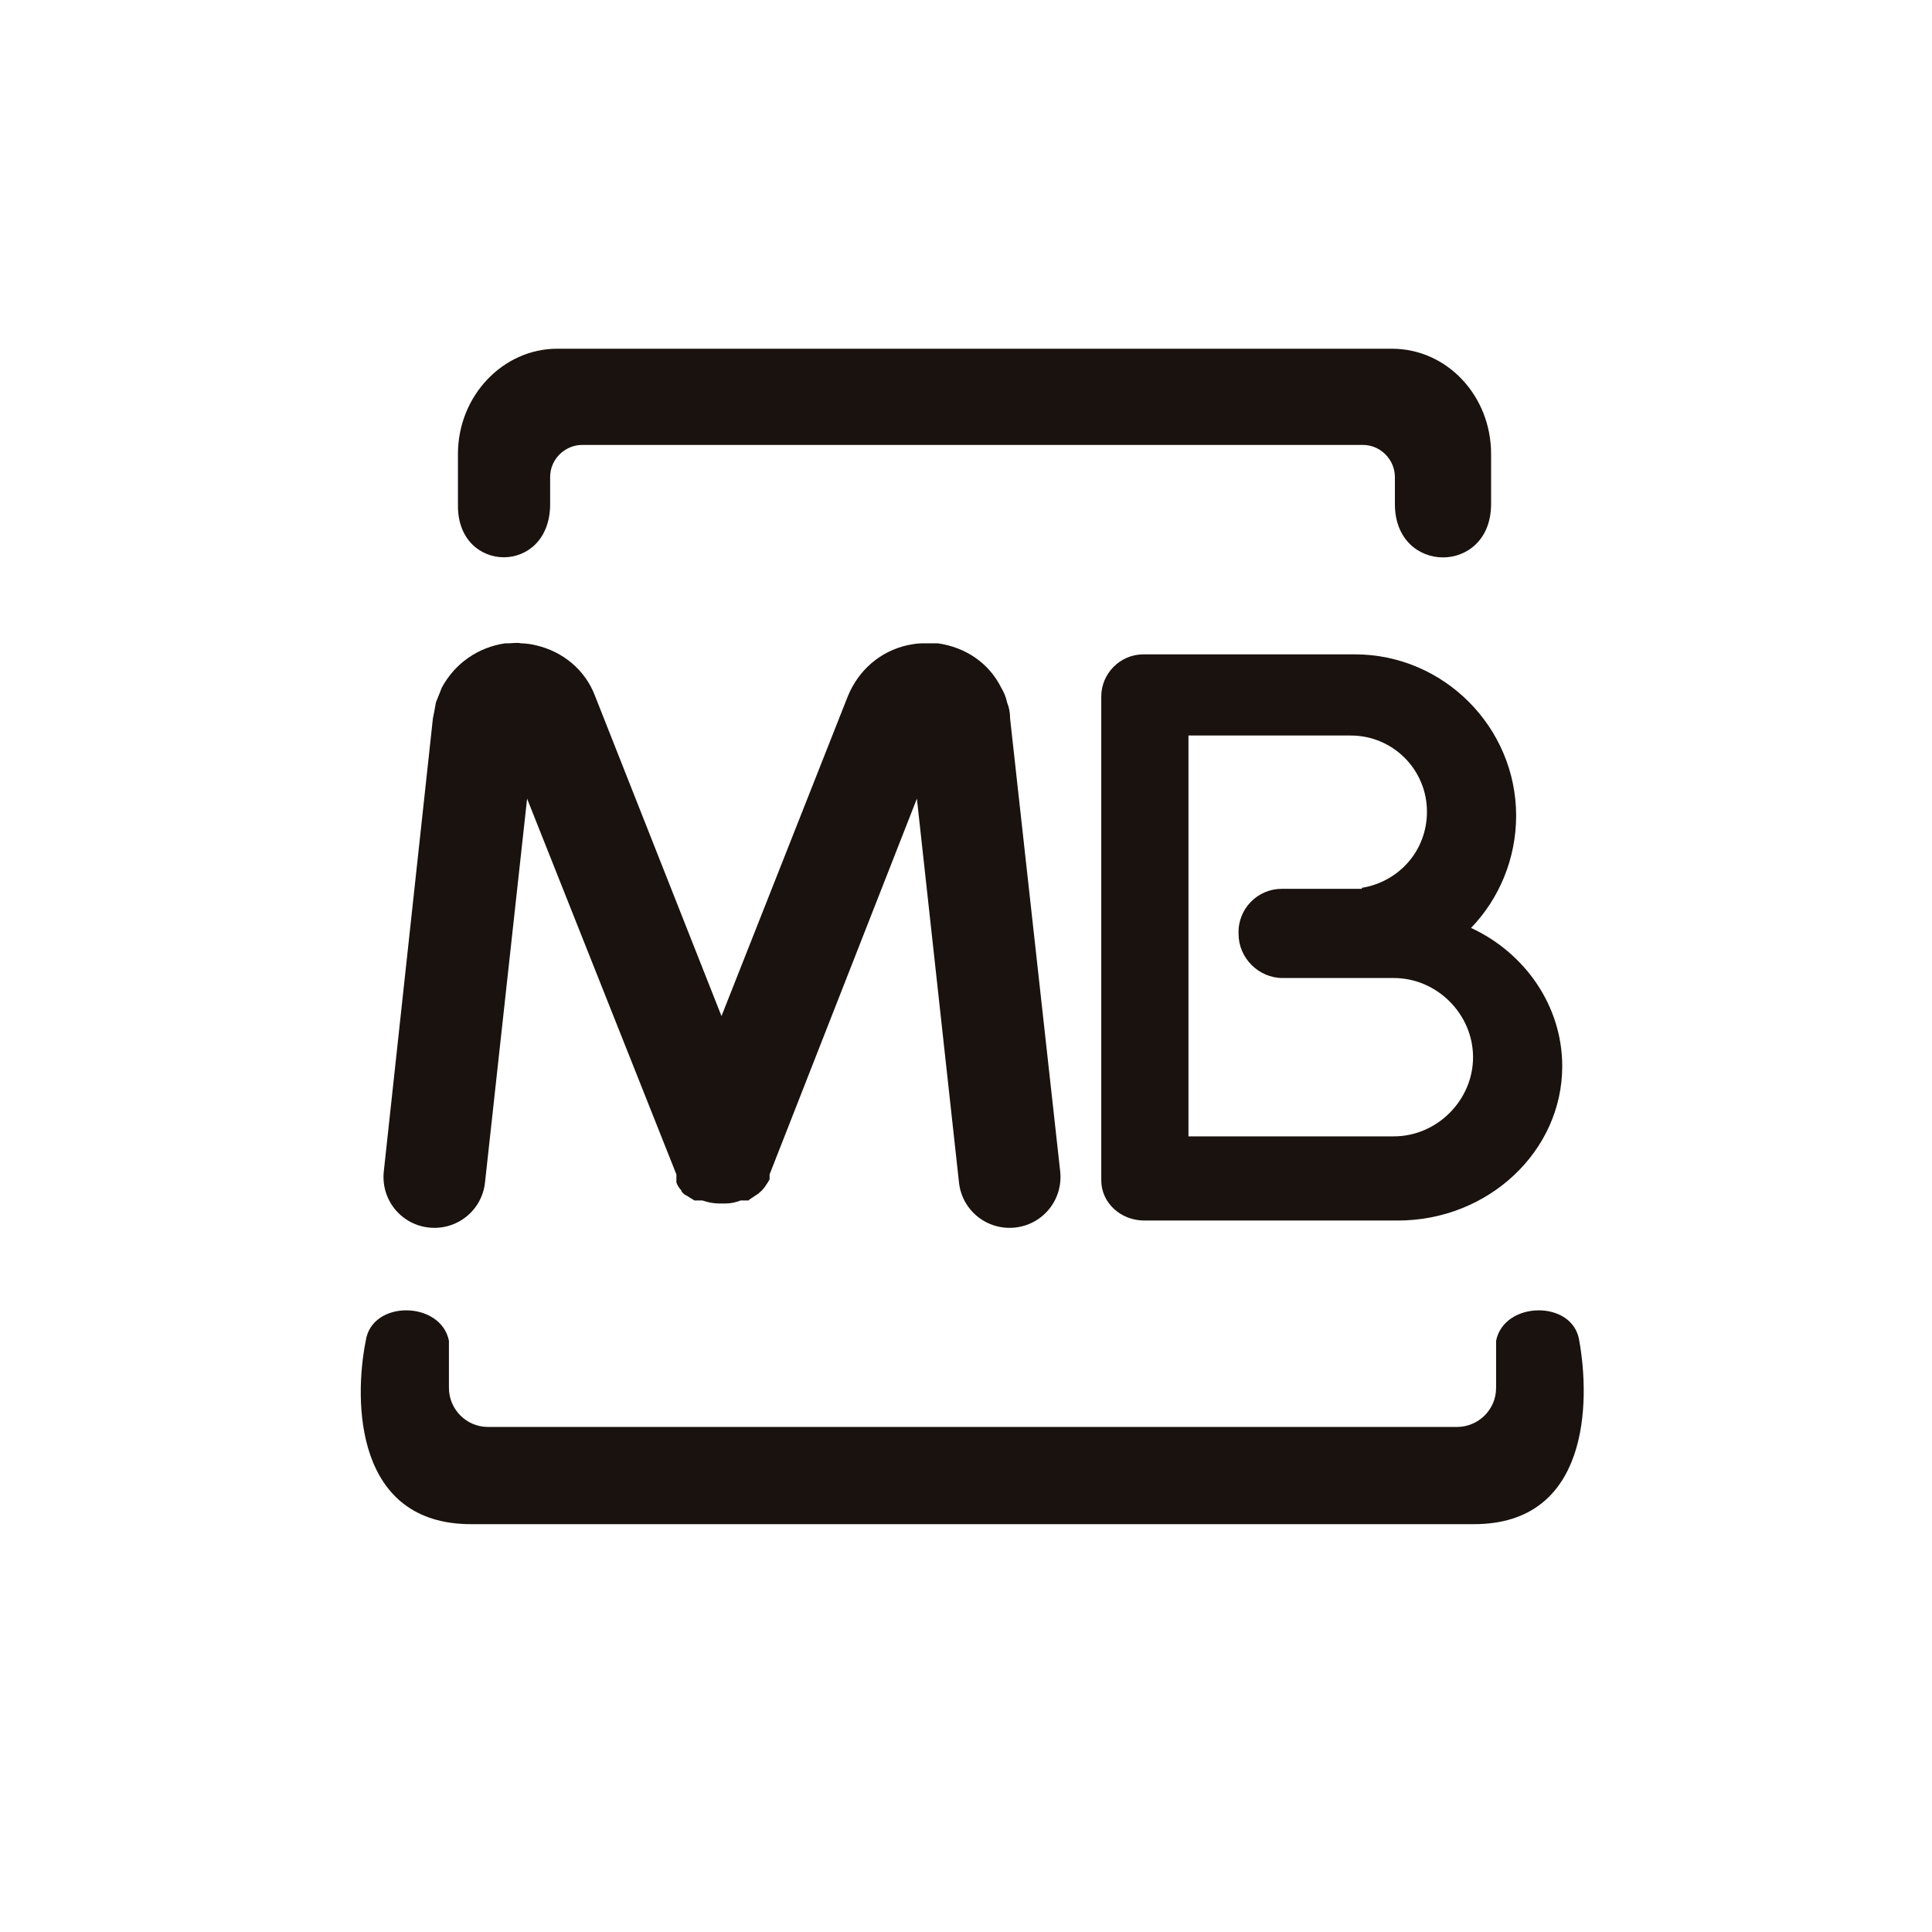 <?xml version="1.0" encoding="utf-8"?>
<!-- Generator: Adobe Illustrator 24.0.1, SVG Export Plug-In . SVG Version: 6.00 Build 0)  -->
<svg version="1.1" id="Layer_1" xmlns="http://www.w3.org/2000/svg" xmlns:xlink="http://www.w3.org/1999/xlink" x="0px" y="0px"
	 viewBox="0 0 192.8 192.8" style="enable-background:new 0 0 192.8 192.8;" xml:space="preserve">
<style type="text/css">
	.st0{fill-rule:evenodd;clip-rule:evenodd;fill:#19120E;}
	.st1{fill:#19120E;}
</style>
<path class="st0" d="M61.1,34.8H135h3.9c5.5,0,9.9,4.7,9.9,10.5v5c0,7.1-9.6,7.1-9.6,0v-2.7c0-1.7-1.4-3.2-3.2-3.2H58.1
	c-1.7,0-3.2,1.4-3.2,3.2v2.7c0,7.1-9.2,7-9.2,0.2v-5.2c0-5.8,4.5-10.5,9.9-10.5H61.1L61.1,34.8z M96.7,152.1h50.4
	c11.5,0,11.6-12.2,10.5-18.3c-0.6-4.1-7.5-4-8.3,0v4.7c0,2.2-1.8,3.9-3.9,3.9H96.7h-3.9H48.7c-2.2,0-3.9-1.8-3.9-3.9v-4.7
	c-0.8-4-7.7-4.1-8.3,0c-1.2,6-1.1,18.3,10.5,18.3h45.9H96.7L96.7,152.1z"/>
<path class="st0" d="M127.9,88.7h8v-0.1c3.7-0.6,6.5-3.7,6.5-7.6l0,0c0-4.2-3.4-7.6-7.6-7.6h-16.2v40h20.5c4.3,0,7.9-3.6,7.9-7.9
	l0,0c0-4.3-3.6-7.9-7.9-7.9H136l0,0h-8c-2.4,0-4.4-2-4.4-4.4l0,0C123.5,90.7,125.5,88.7,127.9,88.7L127.9,88.7z M146.8,92.6
	c5.4,2.5,9.1,7.8,9.1,13.8l0,0c0,8.5-7.4,15.4-16.4,15.4h-25.3c-2.4,0-4.3-1.8-4.3-4V69.5c0-2.3,1.9-4.2,4.2-4.2h21.1
	c8.9,0,16.1,7.3,16.1,16.1l0,0C151.3,85.7,149.6,89.7,146.8,92.6z"/>
<path class="st1" d="M105.8,116.9c0.3,2.8-1.7,5.3-4.5,5.6c-2.8,0.3-5.3-1.7-5.6-4.5l-4.2-38.3l-14.7,37.5l0,0l0,0l0,0v0.1v0.1l0,0
	v0.1l0,0v0.1l0,0v0.1l0,0c-0.3,0.5-0.6,1-1,1.3l0,0l-0.1,0.1c-0.3,0.2-0.6,0.4-0.9,0.6l0,0l-0.1,0.1l0,0h-0.1l0,0h-0.1h-0.1h-0.1
	h-0.1h-0.1H74l0,0l0,0l0,0h-0.1l0,0c-0.5,0.2-1,0.3-1.5,0.3h-0.1h-0.1h-0.1H72h-0.1h-0.1c-0.6,0-1.1-0.1-1.7-0.3H70l0,0h-0.1h-0.1
	h-0.1h-0.1h-0.1l0,0h-0.1l0,0h-0.1l0,0c-0.3-0.2-0.5-0.3-0.8-0.5l0,0c-0.1,0-0.1-0.1-0.2-0.1l0,0l-0.1-0.1l-0.1-0.1l0,0
	c-0.1-0.1-0.1-0.1-0.1-0.2l0,0c-0.2-0.2-0.4-0.5-0.5-0.8l0,0v-0.1l0,0v-0.1l0,0v-0.1v-0.1v-0.1v-0.1v-0.1l0,0v-0.1L52.6,79.7
	L48.4,118c-0.3,2.8-2.8,4.8-5.6,4.5s-4.8-2.8-4.5-5.6l4.9-45.2l0,0l0,0l0,0c0.1-0.5,0.2-1,0.3-1.6c0.2-0.5,0.4-1,0.6-1.5
	c1.3-2.4,3.6-4,6.3-4.4l0,0c0.1,0,0.2,0,0.3,0c0.4,0,0.9-0.1,1.3,0l0,0l0,0c0.5,0,1.1,0.1,1.5,0.2c2.6,0.6,4.9,2.4,5.9,5.1L72,101.4
	l12.6-31.9c1.1-2.7,3.3-4.5,5.9-5.1c0.5-0.1,1-0.2,1.5-0.2l0,0l0,0c0.4,0,0.9,0,1.3,0c0.1,0,0.2,0,0.3,0l0,0c2.8,0.4,5.1,2,6.3,4.4
	c0.3,0.5,0.5,1,0.6,1.5c0.2,0.5,0.3,1,0.3,1.6l0,0l0,0l0,0L105.8,116.9z"/>
</svg>
